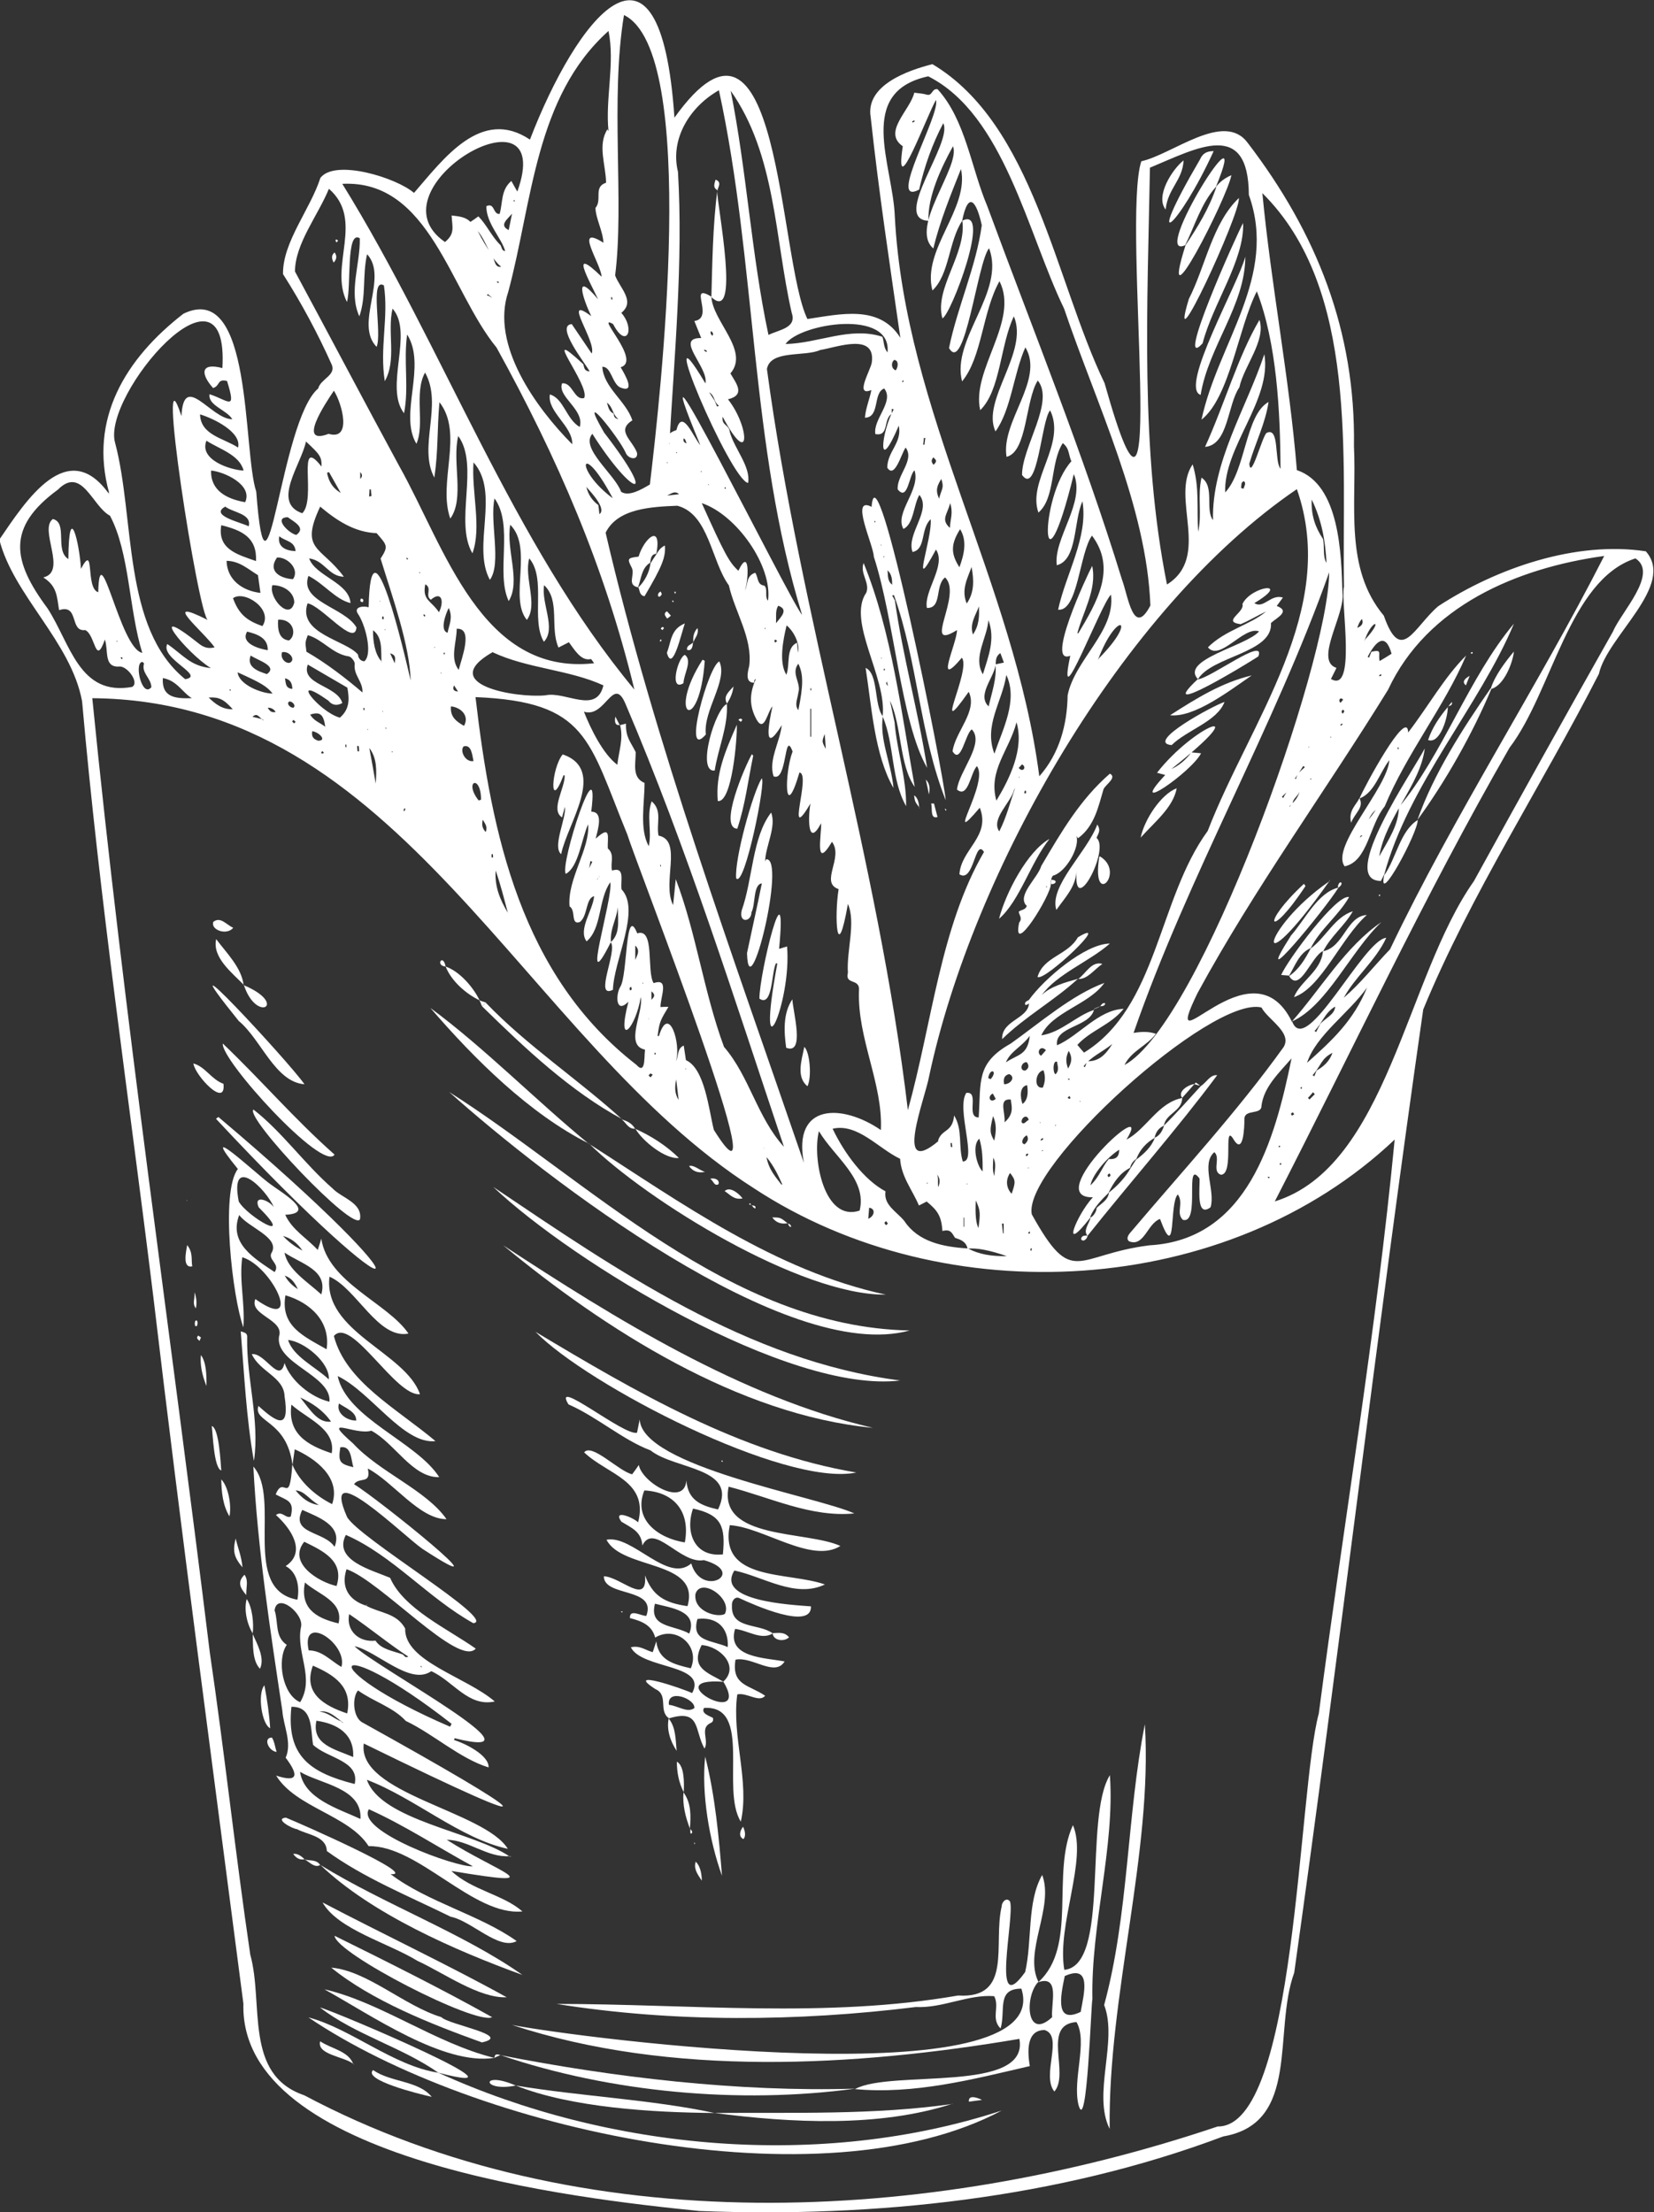 <?xml version="1.0" encoding="UTF-8"?> <svg xmlns="http://www.w3.org/2000/svg" id="Layer_1" data-name="Layer 1" viewBox="0 0 74.75 100"><rect x="0" y="0" width="74.75" height="100" fill="#333333" stroke="none"/><defs><style> .cls-1 { fill: #fff; stroke-width: 0px; } </style></defs><path class="cls-1" d="m4.93,22.27c-.92-3.33.74-6.06,3.36-8.09,3.15-1.52,2.67,6.18,3.29,8.04.5,6.51,1.06-3.19,2.8-4.66.11-.43.8-.59.62-1.06-.63-1.41-1.38-2.81-2.21-4.11-.02-1.45,1.23-2.92,1.69-4.35.67-.87,3.45,0,4.23.68,1.33-1.53,3.03-3.89,5.24-2.41,2.07-5.39,5.89-10.49,6.53-.99,4.8-6.72,4.68,6.39,6.01,9.1,1.49-.22,3.26-.66,4.2.85-.48-3.33-.98-6.63-1.34-9.97-.25-1.45,1.69-2.12,2.79-2.4,4.57,2.73,5.54,9.77,7.78,14.42,2.98,10.62.75-7.29,1.66-10.03,1.41-.31,3.74-2.29,4.81-.83,3.12,4.08,4.88,8.52,4.8,13.71.13,2.64-.45,5.51,1.35,7.66.78,2.23,1.36.51,2.46-.43,2.64-1.72,6.21-2.96,9.38-2.48,1.36,1.54-1.75,3.84-2.12,5.54-2.59,5.07-5.77,9.91-7.94,15.17-2.08,14.49-3.79,29.04-5.83,43.54-.97,2.65.3,6.8-3.21,7.4-7.46,2.81-15.75,3.68-23.68,3.37-5.54-.56-20.8-2.28-20.6-9.37-1.38-10.65-2.81-21.28-4.07-31.95-1.1-8.97-2.43-17.92-3.22-26.92-.5-2.7-3.1-4.78-3.74-7.31,1.19-1.74,3.09-4.73,4.98-2.03-.02-.03-.03-.06-.05-.1Zm56.78,6.62c.88-.96.26-.89-.05.1.02-.03.03-.07.05-.1ZM21.52,12.45s.05.05.07.08c-.03-.02-.06-.05-.08-.07.02.02-.06-.07,0,0Zm.69-.97c.16.2.11.63.44.58-.54-.44-.65-1.13-1.06-1.62.19.38.38.7.62,1.04Zm12.3,40.34s0,.08.04.11c-.13-.23-.21-.49-.37-.7.16.15.21.4.33.59Zm23.91-15.44c-.07.01-.14.02-.15.1.2-.25.36-.36.46-.69-.13.27-.33.32-.31.59Zm-28.22-16.45c-.09-.31.15-.41.37-.49.26-1.04.78.36,1.08.68-3.12-7.49,3.92,6.8,4.6,7.68-2.37-7.72-2.05-15.87-3.76-23.72-1.29.73-2.22,2.17-1.85,3.69.24,4.08-.17,8.36-.39,12.32.04-.07-.02-.11-.05-.16Zm29.6,13.82c-.05.02-.1.04-.06.02-.04.04.09-.06.08-.14,0,.04-.01.08-.02.11ZM22.21,13.43c-.06-.05-.11-.09-.17-.14-.01.02-.02.04-.03.07.1-.01.28.15.22.1.04.07.01.02-.02-.03Zm35.92,22.4c-.07.06-.14.13-.2.19.02.02.05.03.07.05.04-.13.15-.23.18-.34-.01.03-.03.07-.04.1Zm-15.77,17.27s-.02-.04-.03-.06c.1.17.04.42.07.62.09-.2.09-.39-.04-.56Zm-2.05-34.4c-.41.24-.11,1.04-.75.92-.11-.68.87-1.47.4-2.06-.52.19-.18,1.31-.87,1.32.03-.43.22-.86.29-1.25-.78.32-.03-.9.02-1.25.18-1.36-1.58-.68-2.33-.56-.7.32-2.25-.02-2.41.86,1.52,11.28,5.03,22.17,6.37,33.5,1.1-3.96,1.47-8.28,3.44-11.67-.41-.65-.45,1.43-1.11,1.01.07-1.13,1.43-1.72.92-3.01-1.69,1.98.44-1.14-.13-1.88-.29.3-.39,1.48-.9,1.06.08-.81,1.27-2.09.67-2.72-.29.17-.49,1.62-.87.99.12-.89,1.15-1.82.73-2.69-1.72,2.44.13-.98-.31-1.54-1.28,1.51-.22-.65-.22-1.25-1.63,1.02.28-1.61-.54-2.38-.47.37-.12,1.4-.82,1.38-.15-.77.89-1.92.41-2.64-1.21,2.25-.15-.5-.24-1.37-.47.44-.2,1.36-.82,1.48-.29-.82.88-1.88.31-2.58-.27.46-.25,1.31-.72,1.54-.42-.73.79-1.77.5-2.65-.25.2-.3,1.43-.76.86-.05-.64.78-1.32.36-1.89-.19.25-.49,1.44-.83.91,0-.74.68-1.12.52-1.9-1.01,2.37-.79.27-.23-.74-.03,0-.06-.01-.09-.02v.22Zm18.35,16.27c.1-.1.2-.2.31-.29-.02-.02-.05-.04-.07-.06-.12.19-.24.39-.38.57.01,0,.03.02.04.03.03-.08.06-.16.1-.24Zm-46.83-2.47s.04.07.09.06c-.24-.14-.28-.36-.51-.16.17.04.3.07.42.1Zm15.9-13.82c.02.1,0,.22.22.27-.3-.25-.23-.53-.52-.75.06.18.08.4.3.49Zm-.69,4.15c.02.12.03.24.05.41.33-.24-.36-.97-.59-1.23.08.34.26.61.54.82Zm32.46,25.56c.32-.18.58-.41.72-.8-.52.26-.51.58-.9,1.01.03.02.05.03.08.05.03-.09.07-.17.1-.26Zm.14-2.07c.21-.28.69-.45.7-.82-.47.27-.58.75-.93,1.1.02.02.04.03.07.05.06-.11.11-.22.17-.33Zm-24.33,7.21s.03.01.05.02c-.17-.37-.35-.8-.72-1.25.11.59.42.9.67,1.24Zm13.82-5.56c.52.01.82-.27,1.14-.78-.51.4-.96.57-1.3,1.01.02.01.04.02.06.04.03-.09.07-.17.1-.26Zm-31.9-18.09c.01.1.03.2.05.37-.13-.57.12-1.37-.42-1.76-.01.49.08,1.07.37,1.39Zm42.56-5.53c.08.34-.02.83.16,1.09-.05-.94-.2-1.9-.67-2.86-.03.73.17,1.27.51,1.78Zm-14.79,5.69c-.08.6-.86,1.38-.32,1.89.15-.66.37-1.25.31-1.9.11-.02.22-.05.38-.08-.06-.15-.1-.28-.16-.43-.22.15-.2.34-.21.52Zm.83,5.66c-.15.59-1.06,1.32-.67,1.88.33-.64.5-1.35.72-1.97-.02.03-.03.06-.05.1Zm16.15-6.24c.52-.12.29.08.37.42.17-.1.34-.2.54-.33-.28-1.01-.73-.54-1.08.14.02.01.04.02.06.04.04-.09.07-.18.11-.27Zm-12.3.28c1.78-1.8.79-2.18-.06.09.02-.03.04-.06.06-.09Zm-21.95-7.19s0,.07.03.1c-1.5-2.91-1.9-1.47-.03-.1Zm-19.09,9s.03.01.05.02c-.44-.25-.68-.81-1.33-.92-.06.88.58.93,1.28.91Zm27.38-2.5c.01.15.03.3.04.45.11-.46-.25-1.03-.51-1.23-.16.65-.36,1.68-.01,2.23.18-.49-.04-1.21.48-1.45Zm3.86-13.82c.08.21.04.47.23.7.21-1.98-3.95-1.32-4.61-.38,1.49-.03,2.91-.8,4.37-.33Zm-8.17,7.5s0,0,0,0c1.05,2.33,1.24,2.68,1.66,3.07.53-1.12.46.43.3.88.14-.27.04-.65.46-.79.15.2.07.54.41.58.18.15,0,.51.17.68.21-1.57-1.43-3.89-3-4.41Zm12.03,33.7c.51.27,1.06.36,1.76.35q-1.14-.4-1.77-.34c-.08-.33-.31-.4-.57-.49-.16-.26-.21-.39-.57-.31-.04-.69-.24-.94-.71-1.33-.11.06-.21.11-.35.18-.3-.71-.8-1.3-.85-2.11-.99-.47-1.92-1.62-3.05-1.36.53,1.12,1.43,2.32,2.39,2.83-.1.62.51.92.85,1.34.62.94,1.74,1.17,2.85,1.24ZM22.62,11.08c.06.11.06.26.21.27-.15-.57-.86-1.26-.85-2.03.39-.18.29.38.6.35.15-.53.05-1.08.53-1.49.08.14.14.26.27.48,1.84-5.15-6.79-.15-3.27,2.28.46-.38.33-.66.3-1.2.35.04.64.07.85.29.12-.08.21-.14.36-.25.39.4.6.91.99,1.29Zm5.39,21.7c.08-.02.16-.04.28-.07-.02.63.22.83.44,1.29,0,.53-.18,1.15.4,1.39,0,.91-.24,2.09.19,2.86.15-.67-.11-1.37.13-2.03.5.43.2.99.31,1.55,1.11.22.14,2.14.66,3.14.05-.47.08-.8.12-1.17.92,2.4,1.26,5.09,2.18,7.58,1.16,1.35,1.49,3.17,2.71,4.52-2.26-6.74-4.37-13.48-7.16-20.02-.56-1.33-.91.66-1.88.35.31.79.87,1.92,1.51,2.4.06-.6.29-1.18.12-1.81h0Zm32.73-6.24c-.1-5.83.68-13.48-3.69-17.81.4,4.19,1.22,8.34,1.56,12.52,1.94.65,2.01,3.81,2.06,5.56.13.97-1.29,3.05-.27,3.38-.09.19-.17.34-.25.5,1.15.68.45-3.36.58-4.14Zm-34.38-10.07c.05.12.02.3.29.32-.21-.38-1.57-2.08-.81-2.14.27.4.55.81.9,1.33.24-.53-1.4-2.72-.02-1.69-.36-.75-.83-2.13.31-.76-.42-.89-1.33-2.47.16-1.02-.04-.62-1.29-2.4.08-1.54-.02-.52-.34-1.07-.36-1.57.32-.37-.11-.95.48-1.14-.01-.81-.4-1.71.07-2.43,0,.03,0,.06.04.09-.15-1.46.3-3.07,0-4.52-3.32,2.97-3.44,7.74-4.53,11.79-.81,2.39,1.25,5.24,2.89,6.89.04-.8-1.14-1.47-1.01-2.25.63.18.74,1.12,1.35,1.47.23-.79-1.02-1.36-.8-1.97.47-.07.55.79,1,.66.29-.57-2.11-3.45-.03-1.52Zm2.77,30.97c-.91-.21-.04-1.68-.17-2.37-.23,1.4-1.12,2.39-.56.21-.58.58-.58-.32-.37-.67.34-.49.22-3.79.77-2.42.81-.27.41,1.72.74,2.25.73-.26.3.63.31,1.08.16-.01.21-.01.36-.01-.35.59-.41.66-.49,1.32.02,0,.04,0,.06,0,.45-1.49,1.01.38.77,1.13.13-.24.04-.56.35-.7.03.2.06.4.1.66.85.38,1.03,2.22,1.26,3.15,3.21,5.13-3.52-12.07-3.91-13.35-1.76-4.29-1.79-6-6.86-6.21.72,6.2,2.06,12.58,7.27,16.62.48.54.32-.63.41-.71.02-.07,0-.02-.01.04Zm29.27-1.26c.63,1.66,3.22-3.71,4.25-3.79-.48,1.04-1.39,1.74-1.92,2.71.78-.67,1.35-1.42,2.09-2.19,2.91-6.1,6.65-11.83,9.68-17.78-3.92.54-8,2.25-9.77,6.05-2.83,4.59-6.03,8.96-8.61,13.71-1.81,3.73,2.42-2.51,4.27,1.3Zm-24.3-15.32c-.44.02-.31-.48-.24-.76.16-1.25-.65-2.44-.92-3.64-.8-1.1-.9-3.23-2.33-3.6-1.12.05-2.69.1-3.24,1.22,2.22,9.55,5.74,19.09,8.96,28.48-.52-2.7,1.73-2.68,3.48-1.48.1-2.09-1.07-4.14-.99-6.3.06-.58-.65-.24-.5-.81-.07-.99.37-2.27,0-3.11-.5,2.85-.62.57-.42-.67-.87-.3.24-1.42-.3-2.14-.8,1.34-.47-.32-.49-.84-.63,1.19-.59-.37-.48-.89-1.18,1.98.05-1.35-.5-1.4-.7,2.37-.68,0-.31-.95-.39-1.05-.23,1.4-.86,1.12-.24-.74.29-1.55.37-2.31-.88,1.43-.57-.17-.42-.85-.22.22-.36,1.2-.71.61-.34-.61-.34-1.18-.04-1.85-.07.02-.07.09-.08.15Zm14.63-2.23c.83-1.39,1.75-2.92.62-4.42-.57.8-.63,3.44-1.53,3.35.34-1.6,1.37-3.28,1.1-4.9-.41.91-.22,2.65-1.16,2.89-.16-1.21,1.31-2.84.77-4.12-1.5,6.11-1.59,1.06-.11-.58-.13-.26-.08-.59-.39-.82-.58.9-.32,2.47-1.1,3.14-.51-1.44,1.27-3.1.53-4.62-.4.43-.56,3.89-1.27,2.92-.01-1.25,1.49-3.32.71-4.27-.57.91-.47,3.22-1.41,3.45-.27-1.6,1.73-3.49.85-4.95-.53,1.18-.64,2.82-1.35,3.8-.66-1.4,1.52-3.58.83-5.2-.62,1.29-.6,3.35-1.52,4.24-.42-1.81,1.78-4.03.87-5.83-.78,1.4-.78,3.42-1.69,4.53-.5-1.92,1.97-4.03,1.22-6.02-.52.61-1.1,5.76-1.81,4.51.38-1.86,1.23-3.69,1.48-5.55-.23-1.05-.6-1.62-.89-.19h0c-.61.92-.57,2.42-1.34,3.14-.49-1.85,1.68-3.69,1.29-5.49-.49,1.23-.95,2.36-1.25,3.59-1.11-.96,1.25-3.7.89-4.62-.52.94-1.15,2.26-1.11,3.37-1.69-.07,1.12-3.53.67-4.41-.49.92-.86,1.97-1.09,3-1.49.79.97-3.38.76-4.05-.4.67-1.91,4.81-1.5,2.09-.93-.64.33-1.62.52-2.42.22.03.4.04.57.09.25.07.22-.29.48-.25,1.27,1.39,1.52,3.57,2.25,5.29,2.07,5.62,4.33,11.16,6.09,16.89.27.71.51,2.64,1.28,1.16-.17-4.49-2.44-9.1-3.9-13.42-1.65-3.4-2.71-8.77-6.14-10.5-3.28.71-1.6,3.98-1.51,6.33.46,8.88,5.39,16.55,6.53,25.31.92-1.04,1.26-2.35,1.28-3.66.32-1.61,2.17-2.9,1.96-4.55-.44.38-2.5,5.86-1.84,2.76-1.15.46.76-3.64.99-4.06.23,1.09-.45,2.11-.7,3.16.01-.04.02-.08.03-.12Zm-6.34,22.94c.16-.55.66-.36.73-1.15.4.66.18,1.36.39,2.08.68.02-.31-2.39.16-3.1.62-.08-.04,1.11.56,1.11.11-1.63-.13-2.45,1.45-3.34,1.32-.94,2.78-2.21,4.23-2.74-.7.99-2.37,1.31-2.85,2.37.91-.14,1.55-.87,2.38-1.15h0c-.21.79-1.79.74-1.67,1.6,1.01-.44,1.86-1.6,3.01-1.65-.58.73-1.47.96-2.09,1.63.1.12.2.24.3.35,3.33-2.05,3.34-6.94,5.59-10.02,1.92-4.97,5.94-10,4.03-15.45-7.89,5.37-14.65,17.27-16.62,26.54-.19,1.04-1.63,4.65.43,2.92ZM4.17,31.55c1.43,14.39,3.55,28.75,5.31,43.13.67,4.55,1.16,9.13,1.83,13.67.62,2.23-.3,5.43,2.44,6.36,12.51,6.65,28.16,5.83,41.28,1.41,3.57.04,3.62-15.18,4.57-18.66,1.13-8.64,2.6-17.3,3.43-25.95-7.56,7.16-20.29,7.9-28.96,2.2-10.46-6.68-15.89-22.04-29.89-22.15Zm51.19-9.28c.95-1,.91-3.51,1.97-4.1-.14.96-.6,1.86-.87,2.79.07.78.58-1.23.78-1.39.6-.3.34,1.25.63,1.62-.01-2.6-.17-5.69-1.07-8.02-.84,1.65-1.22,4.79-2.5,5.8.74-3.47,3.46-6.47,2.14-10.16-.02-3.43-2.31-2.13-4.47-1.23-.11,6.21-.45,12.77.77,18.84,2.01-1.26.14-3.94,1.16-5.43.32,1.04.18,2,.25,3.05.18-.84-.04-1.57.15-2.45.61.4.15,1.44.52,1.92-.06-2.63,1.5-5.04,2.32-7.5.35,2.08-1.85,4.2-1.77,6.26Zm-2.94,32.83c-.56.2-.72,1.28-1.39,1.01-.15-.11-.04-.29.06-.4,2.34-2.77,4.81-5.44,6.92-8.38.4-.66-.71-1.24-1-1.79-2.25-.55-10.81,7.19-10.38,9.35,1.86,3.35,1.96,1.82,5.32,1.4,4.42-.25,5.66-4.74,6.42-8.45-.55.64-1.26,1.29-1.36,2.15,0,.42-.77.13-.77.59,0,.34-.04,1.71-.51.89-.46-.72.06,1.62-.55,1.63-.43-.14,0-.77-.3-1.02-.62.53.06,1.74-.17,2.49-.68.51-.47-.94-.5-1.3-.69-.93.05,2.08-.75,1.87-.33-.31.05-.75-.23-1.15-.4.39-.04,3.16-.8,1.12ZM15.47,8.31c4.6,7.43,7.67,16.2,13.2,22.86-1.34-5.55-3.48-10.48-6.23-15.46-2.1-2.56-3.02-7.6-6.97-7.4Zm-.6.21c-.49,1.21-1.53,2.48-1.54,3.75,1.58,2.93,3.13,5.88,4.72,8.81,2.06,3.67,3.7,9.47,8.8,8.9-.05-.07-.13-.2-.15-.19-.45.11-.76-.46-.99-.76-.16.08-.29.15-.47.24-.4-.91.09-2.12-.65-2.82-.14.82.56,1.96-.01,2.56-.6-1,.12-2.85-.66-3.77-.25.85.41,2.09-.11,2.78-.82-.99.3-3.25-.75-4.3-.2,1.13.49,2.54-.07,3.45-.6-1.28.24-3.42-.64-4.64-.23,1.03.33,2.94-.21,3.68-.83-1.51.48-3.94-.74-5.31-.1,1.31.38,2.95-.05,4.11-.83-1.41.33-3.97-.64-5.3-.29,1.16.3,2.82-.36,3.73-.58-1.64.62-3.84-.49-5.26-.11,1.24-.05,2.18-.23,3.41-.75-1.4.4-3.29-.42-4.75-.51.92,0,2.32-.39,3.22-.81-1.33.48-3.51-.42-4.94-.17,1.22.09,2.38-.14,3.56-.91-1.18.45-3.64-.52-4.73-.25,1.08.2,2.3-.35,3.28-.24-1.52.18-2.87-.04-4.33-.66-.38-.07,2.15-.33,2.78-1.02-1.05.55-3.12-.43-4.19-.22.97-.03,1.89-.35,2.81-.5-1.1.05-2.37.02-3.53-.63-.39-.38,2.18-.58,2.88-.83-1.63.82-3.71-.83-5.13Zm42.73,45.79c5.09-1.57,5.93-10.12,9.01-14.48,2.08-3.78,4.17-7.54,6.29-11.29.36-.87,2.07-2.62,1.01-3.3-3.01.98-3.76,6.03-5.69,8.56-3.85,6.69-7.08,13.64-10.61,20.51ZM28.05,16.6c.2.34.71,1.21-.03.91-.36-.19-.4-.95-.8-.93.06.94,1.06,1.53,1.36,2.42-.75.47,0,.89.21,1.47.05.37-.41.27-.51,0-.32-.72-2.26-3.13-.98-.92,2.53,3.28,1.27,2.9-.53.06-.57.65,1.03,1.84,1.3,2.62.35.23.91-.1,1.3-.33.47-3.92,2.24-19.56-1.17-21.22-.63,3.82.02,8.48-.4,11.77.21.57.93,1.17.28,1.69.65.75.22,1.66-.37.51-.87-.51,1.32,1.67.34,1.95Zm-18,.05c.33-5.52-5.45,1.21-4.85,3.36.91,3.41.32,8.38,3.17,10.69.94-.15-1.15-.93-.81-1.59.73.5,1.03.99,1.97,1.09-1.12-.69-3.05-3.11-.52-1.09.18.14.39.23.69.15-.52-.73-2.52-2.35-.3-1.23-.42-.08-2.42-13-1.2-9.22.1-2.05,1.34.15,2.3.14-.26-.43-1.11-.62-1.03-1.13.85.27,1.23.81.79-.6-.46-.11-.3.22-.63.32-.57-.64-.58-1.17.43-.9Zm40.77,31.49c3.42-1.85,9.23-18.16,9.25-22.27-2.45,6.93-6.39,13.75-8.84,20.82.4-.07.72-.06,1.01.04-.41.55-1.1.76-1.42,1.41ZM1.96,26.1c1.1-.26-.22-2.17.43-2.64.69.17.07,1.42.7,1.81.02-2.73.5-.73.57.44.65-1.23.18.88.78,1.06.06-2.73.98,2.55,1.99,2.74-.61-1.97-.57-4.53-1.46-6.2-.79-.41-1.27-2.27-2.35-1.18-2.34,1.71-2.06,3.23-.47,5.37,1.04,1.61,1.43,3.98,3.82,3.55.35-.19-.23-.98-.6-.92-.69.03-.46-.72-.63-1.22-.44,1.24-.42-.22-.89-.43-.72.09-.26-1.2-1.18-.9-.1-.62-.09-1.08-.7-1.47Zm11.94,1.17c-.47,1.38,1.76,1.67,2.28,2.32.01.17.13.3.29.3.39-.35.03-1.7-.31-2.17-.17-.3.28-.34.5-.27.09-4.53,1.63,2.16,1.9,3.31-.05-1.62-.83-3.78-1.36-5.51.36-.56.3-.6-.18-1.15-.99-.04-1.79-.56-2.55-1.2-.94,2,.04,1.77,1.07,3.17-.7-.02-.86-.73-1.57-.83.29.81,1.81,1.09,1.87,2.02-.69-.17-1.19-.87-1.9-1.23-.43,1.17,1.64,1.42,2.17,2.33-.07.92-1.59-1-2.22-1.09ZM33.02,4.09c.73,3.65.94,7.45,1.71,11.05.48-.24,1.29-.31,1.05-1-.77-3.36-.71-7.14-2.76-10.04Zm-10.76,25.39c-2.55,1.46,1.05,2.08,2.39,1.95.9-.2,2.31.88,2.62-.45-1.54-.71-3.45-.76-5.01-1.5Zm14.75,21.65c-.31,1.21.23,4.13,1.84,3.59.35-1.43-1.15-2.42-1.84-3.59ZM13.85,29.46c.88.5,1.82,1.23,2.53,1.84.03-.49-.41-.78-.35-1.28.02-.11-.16-.34-.27-.35-.74-.11-1.16-.76-1.85-.96-.12.32-.12.32-.06.75Zm-.02-9.51c-.21,1.04-1.57,2.77-.17,3.25.66-.63-.29-3.59.87-2.11.01-.43-.05-.53-.7-1.13Zm1.88,11.14c-.62-.36-1.2-.7-1.8-1.05-.33.91,1.34.94,1.56,1.74-.26.14-.47.09-.63-.11-1.85-1.3-.43.51.52.77.45-.39.43-.84.34-1.35Zm-.62-13.43c-.41.61-1.67,2.5-.24,1.95,1.08.32.6-1.39.24-1.95Zm30.85,14.99c-.34,1.29-1.29,2.17-.91,3.54.61-1.01,1.26-2.35.91-3.54Zm-.46-2.14c-.19,1.23-1.03,2.27-.54,3.56.37-1.1,1.08-2.41.54-3.56Zm-33.91-5.15c.05-1.07-.64-1.39-1.57-1.62-.18,1.08.71,1.32,1.57,1.62Zm-2.03-4.09c-.03.91.72,1.29,1.54,1.43.36-.79-.96-1.38-1.54-1.43Zm49.53,26.77c1.12-1,2.1-1.9,2.71-3.4-.83,1.17-2.3,2.15-2.71,3.4ZM11.66,26c-.47-.29-.84-.64-1.42-.65.02.87.73,1.36,1.53,1.45-.04-.27-.07-.52-.11-.79Zm.2,2.3c.51-.76-.82-1.64-1.33-1.26.26.71.61,1.01,1.33,1.26Zm-2.53-8.38c-.35.87,1.1,1.33,1.68,1.35-.19-.72-1.1-.97-1.68-1.35Zm1.43.31c.17-.7-1.12-1.32-1.72-1.5.03.94,1.06,1.07,1.72,1.5Zm33.91,7.8c-.06.82-.71,1.68-.25,2.45.25-.82.57-1.59.25-2.45Zm-32.36-1.58c-.19.56.79,1.65.99.78-.01-.48-.5-.78-.99-.78Zm8.42,3.83c.14-.55.67-1.9-.09-1.86,0,.62-.32,1.33.09,1.86Zm-8.21-5.08c-.45.64.18.95.72.98.32-.45-.25-1.01-.72-.98Zm30.87-1.28c-.42.67-.43,1.1-.03,1.72.21-.57.36-1.19.03-1.72Zm-32.15-.13c.15-.57-.71-.62-1.06-.89-.73.4.71.71,1.06.89Zm1.08,7.56c-.26-.33-.52-.48-1.58-.96.05.56,1.09.96,1.58.96Zm-1.15-2.8c-.32.53.54.78.93.84.02-.56-.49-.73-.93-.84Zm32.74-2.92c-.19.52-.48,1.03-.22,1.65.36-.52.32-1.08.22-1.65Zm-31.34,2.38c-.03.41.02.89.49.94.36-.23.23-.98-.49-.94Zm-1.24,1.62c-.21.53.36.72.73.84.53-.36-.44-.63-.73-.84Zm24.75,2.47c.23-1.13.23-1.62,0-2.1-.35.45.14.86,0,1.31-.03.27-.19.55,0,.79Zm-29.24-1.05c-.02-.41-.46-.63-.33-1.06,0-.01-.06-.07-.09-.07-.37.07.01,1.67.43,1.13Zm6.55-6.87c.47-.33-.14-.61-.38-.8-.67,0,.02.72.38.8Zm32.07,23.84c.56-.38.98-.31,1.08-1.2-.37.51-.87.69-1.08,1.2Zm-25.62-20.35c.24-.47.13-.99-.37-.56-.28-.19.08-.52-.25-.7-.15.73.28.74.62,1.27Zm1.13,5.14c.26-.46-.15-.84-.59-.88-.04.46.22.67.59.88Zm1.98,8.45c-.18-.68-.31-1.22-.55-1.91-.05.75.21,1.33.55,1.91Zm21.31,10.21c-.35.29-.12,1.23.15,1.48,0-.51,0-.99-.15-1.48Zm-29.56-18.62c-.08-.57-.24-.69-.68-.55.15.28.45.37.68.55Zm29.4,21.41q-.05.93.12,1.25c.09-.68.09-.79-.12-1.25Zm-23.82-26.78c-.15.29-.41,1.03-.05,1.12.05-.33.26-.66.05-1.12Zm26.14,21.57c-.36.06-.31.57-.21.85q.31-.22.21-.85Zm-1.02,1.68c.44-.39.32-.72.28-1.03-.57-.05-.24.56-.28,1.03Zm-.52-.28c-.16.65-.15.75.05,1.11.1-.41.11-.76-.05-1.11Zm-28.19-16.64c.1.54.2,1.07.29,1.61.04-.57.07-1.14-.29-1.61Zm4.71.59c-.06-.24-.08-.77-.45-.66-.18.21.09.73.45.66Zm-8.78-10.16c-.09.48.3.66.74.67-.05-.46-.44-.43-.74-.67Zm-2.1,7.82c-.41-.46-.63-.56-1.09-.53.3.29.61.54,1.09.53Zm33.72-4.65c-.14.4-.43.77-.27,1.27.29-.42.29-.85.27-1.27Zm2.92,20.97c-.37.05-.47.85-.03.78.1-.24.13-.49.03-.78Zm-4.22-25.64c-.12.51-.44.74-.01,1.12.01-.37.16-.67.01-1.12Zm2.78,31.22c.19-.55.18-.61-.07-.94-.21.3-.18.68.07.94Zm-24.09-17.78s.07-.02.11-.03c0-1.17-.8-.85-.11.03Zm-6.76-14.84s-.06.02-.09.03c.07.36.22.67.62.91-.21-.37-.37-.66-.53-.94Zm-2.12,8.14c-.1.25.14.52.34.48.3-.13-.01-.55-.34-.48Zm23.91,2.56s-.03,0-.04-.01v1.27s.03,0,.04,0v-1.26Zm-1.59-3.87c.22-.28.59-.62.1-.79-.14.23-.08.48-.1.79Zm10.31,20.84c.3,0,.53-.33.23-.46-.21.05-.28.19-.23.46Zm2.92-1.51c-.14.29-.14.5-.03.8.17-.29.2-.5.03-.8Zm-34.19-14.45c-.05.31.12.37.26.43.42.01.07-.38-.26-.43Zm9.03-23.39c-.23.27-.59.52-.15.74.05-.24.09-.44.15-.74Zm19.3,12.88c.12-.47.24-.47.1-.89-.18.3-.28.49-.1.89Zm-29.23,8.6q0-.41-.33-.48c.04.21.01.45.33.48Zm17.46,18.58c-.03-.26-.06-.52-.11-.93-.09.43-.04.69.11.93Zm8.57,5.37c.29-.12.34-.46.04-.5-.01.17-.03.34-.04.5Zm1.24-38.35c.11-.13.15-.46-.07-.47-.16.14-.12.4.07.47Zm-3.21,16.44c-.13.34-.13.34.05.67-.02-.3-.03-.49-.05-.67Zm9.13,14.83c-.27,0-.33.41-.06.38.16-.1.18-.23.06-.38Zm-1.51,4.32c-.01.32-.05.58.05.83.01-.3.1-.55-.05-.83Zm-16.18-9.59v.65c.08-.21.24-.42,0-.65Zm19.06,5.25c-.19-.07-.2.48-.07.57.18-.17.1-.37.07-.57Zm-1.36,3.33c-.17.05-.32.38-.1.4.13-.12.19-.22.1-.4Zm-16.26-28.92c.24-.03.39-.04.54-.06-.17-.16-.31-.06-.54.06Zm14.51,26.33s.07.03.11.05c.34-.38-.03-.54-.11-.05Zm2.61-1.26c-.26-.27-.45.13-.22.25.07-.07.13-.15.22-.25Zm-25.32-9.86c.1-.25-.03-.37-.13-.56-.06.24-.02.39.13.56Zm39.39-9.23c.22-.09.29-.22.21-.4-.11.12-.16.25-.21.4Zm-48.27,3.33c-.14.1.05.29.19.28.13-.1-.05-.3-.19-.28Zm33.42,18.91c-.07-.28-.34-.11-.32.1.09.16.22-.06.32-.1Zm-1.49-.95c-.07-.13-.1-.18-.13-.24-.27.12-.12.47.13.24ZM12.46,32.18q-.14-.2-.36-.19c.08.14.17.24.36.19Zm32.9,23.13s-.05,0-.08,0c.02.15.03.29.05.44.01,0,.02,0,.03,0v-.44Zm-3.17-34.3c.18-.17.12-.21-.01-.34-.09.13-.11.19.01.34Zm1.39,34.03s-.02,0-.03-.01v.42s.02,0,.03,0v-.41Zm12.51-32.98s.07.02.11.03c.03-.12.13-.23.02-.34-.15.04-.11.19-.13.31Zm3.33,27.4s-.05-.06-.08-.09c-.08.09-.15.18-.23.26.02.02.05.04.07.07.08-.08.16-.16.24-.24ZM17.63,29.53c.07.16.13.27.21.45.03-.23.06-.37-.21-.45Zm42.95,2.24c.04-.05.08-.09.12-.14-.1-.14-.25,0-.12.14Zm-18.86-11.67s.04,0,.06,0c.01-.1.02-.2.04-.3-.02,0-.05,0-.07,0,0,.1-.02.2-.03.3Zm4.32,14.61c.18.23.38-.03.15-.16-.04.05-.09.09-.15.16Zm-29.35-12.27s.07-.01.1-.02c-.01-.1-.02-.2-.03-.3-.02,0-.04,0-.06,0,0,.11-.01.21-.02.32Zm12.75,22.37v.38c.15-.14.18-.24,0-.38Zm-8.92-13.83c-.07.16-.04.26.18.28-.08-.12-.13-.2-.18-.28Zm-4.24-9.33c.1-.11.11-.19,0-.31v.31Zm42.21,28.72s-.04-.06-.06-.09c-.09.04-.11.07-.04.15.03-.02.06-.04.1-.06Zm-18.37,4.93s-.05-.07-.07-.1c-.11.06-.08.1-.01.18.03-.02.06-.05.09-.07Zm-25.48-21.27s-.05-.06-.07-.08c-.11.09-.03.15.07.08Zm46.12-1.88s-.05-.05-.07-.08c-.06.07-.09.12,0,.19.02-.04.04-.07.07-.11Zm-29.73-12.11c-.05-.1-.04-.2-.14-.22,0,.12-.01.17.14.22Zm-17.76,12.5s-.05.04-.07.07c.03.03.06.06.09.09.02-.02.05-.05.07-.07-.03-.03-.06-.06-.09-.09Zm8.95,6.22s.05,0,.06,0c.02-.21-.09-.23-.06,0Zm26.03,10.86c.1.1.17.03.08-.08-.03.03-.06.05-.08.08Zm-5.28,2.24s.04-.01.07-.02c-.01-.06-.02-.12-.03-.18-.02,0-.04,0-.05.01,0,.06.01.12.02.19Zm-26.81-17.9s.05,0,.07,0c0-.08-.01-.16-.02-.24-.02,0-.05,0-.07,0,0,.08.01.16.02.24Zm46.27-3.43s0-.03,0-.05c-.05.02-.12.01-.09.09.03-.01.06-.02.09-.04Zm-3.14,4.65s-.07.03-.1.04c.05.03.06,0,.1-.04ZM5.54,29.76c-.01-.05-.04-.06-.09-.04.02.03.03.06.05.08.01-.01.03-.03.04-.04Zm41,25.9s-.11.06-.05.1c.08.02.05-.06.05-.1Zm-30.92-21.88c.07,0,.02-.08.03-.13-.08,0-.03.08-.03.13Zm45.02-1.08s-.04.05-.07.07c.05.06.07,0,.11-.04-.02-.01-.03-.02-.05-.03Zm-43.21.16s-.02.07.01.11c0-.04.02-.07-.01-.11Zm17.69-3.89c-.1-.11-.17-.03-.08.08.03-.03.05-.05.08-.08Zm-18.7,3.03s.01.08.02.12c.05-.04.06-.13-.02-.12Zm13.42,7.08s-.02.07.02.1c.01-.04.02-.07-.02-.1Zm6.82-7.92s0-.04,0-.07c-.04.04-.06.08-.01.13,0-.02.01-.04.02-.06Zm4.68-25.67s-.01-.03-.02-.05c-.04.03-.13.03-.08.1.03-.02.07-.03.1-.05Zm-12.79,39.24s-.01-.08-.02-.12c-.1.02-.08.08-.06.16.03-.01.05-.03.08-.04Zm.76,1.28s-.01.06,0,.09c0-.03.01-.06,0-.09Zm-1.69-32.58s-.02.12.05.12c0-.05.02-.12-.05-.12Zm1.78,35.09s-.06.06-.09.09c.03.03.06.06.09.09.03-.04.06-.08.1-.12-.03-.02-.07-.04-.1-.06Zm17.76,2.96c-.07-.07-.09.01-.14.05.06.05.09-.02.14-.05Zm-29.88-23.62c0,.07-.05.14.06.13-.01-.05.02-.14-.06-.13Zm29.03,7.89s-.02.08-.02.11c.03,0,.05,0,.08,0-.01-.05.03-.13-.05-.12Zm.16,16.44s-.01-.03-.02-.05c-.08.03-.12.04-.06.13.03-.03.05-.05.08-.08Zm11.42.38c-.07.01-.06.04-.03.09.04-.02.06-.04.03-.09Zm-25.87-30.68l-.03.02.04.02v-.04Zm.78.2v-.06s-.03,0-.05,0c0,.04,0,.07.05.06Zm-27.53,6.87v.06s.03-.04.05-.05c-.01,0-.03,0-.05,0Zm14.36.28v.05s.04-.04.04-.04h-.04Zm-1.21-3.95s.02-.04.02-.05c-.02-.01-.05-.02-.07-.03,0,.04,0,.07.04.08Zm11.16,22.37h.05s0-.04,0-.07c-.02,0-.03,0-.05,0,0,.02,0,.04,0,.06Zm29.53-13.88h.05s0-.04,0-.04l-.04.04Zm-40.79,2.79s-.03-.03-.04-.04c-.02.05-.07.1-.01.14.02-.03.03-.06.05-.09Zm12.69,11.74s-.02-.03-.02-.04c0,.03,0,.06,0,.09,0-.01.02-.03.02-.04Zm26.82,3.55s.02-.04.03-.05c-.05-.04-.06-.02-.08.03.02,0,.03.02.05.02Zm-10.75.18s.05-.03.07-.04c-.05-.03-.05,0-.07.04Zm-.49,4.38s-.06.1.02.12c0-.05.06-.1-.02-.12Zm-11.99-28.03h-.04s.02.06.02.06l.02-.06Zm-17.45-1.22l.03.03v-.05s-.03.03-.03.03Zm-.55,5.78v.05s.04-.04.04-.04h-.04Zm6.66-23.85v-.05c-.07-.02-.06.08,0,.05Zm5.79,35.37l.02-.05h-.03s0,.05,0,.05Zm-6.51-31.73s-.05-.04-.09,0c.02.02.04.04.07.06,0-.02.02-.03.02-.05Zm25.8,36.03s-.05-.03-.08,0c.02.02.04.04.06.05,0-.02.02-.03.03-.05Zm-29.15-20.99h-.06s.03.06.04.09c.06-.02.06-.04.02-.09Zm21.64-10.53s0-.04,0-.06c-.04.02-.08.03-.04.09.01-.01.03-.02.04-.03Zm-23.55,14.88v.05s.04-.04.04-.04h-.04Zm41.5,17.02c-.01.05,0,.06.05.07,0-.03,0-.06,0-.09-.02,0-.03.02-.05.02Zm-1.4,4.06s-.05-.04-.09,0c.02.02.04.04.06.06,0-.02.02-.03.02-.05ZM10.38,31.21s.03,0,.05,0c0-.01,0-.03,0-.04-.03,0-.06-.02-.06.03Zm9.73-1.67s-.02-.04-.03-.05c-.04.03-.04.06-.01.1.01-.02.03-.03.04-.05Zm-2.71-1.06l.03-.02-.04-.02v.04Zm29.09,24.32l-.02-.03-.02.04h.04Zm-26.54-22.36l-.02-.04-.02.04h.04Zm28.84,19.33l.02.04.02-.04h-.04Zm-1.79,1.01l.03-.05h-.04s.02.05.02.05Zm.71.11s.01-.03.02-.05c-.02.01-.04.02-.06.03.01,0,.03.01.04.02Zm12.45-17.56s0-.03-.01-.05c0,.02-.02.04-.03.06.01,0,.03,0,.04-.01Zm-42.46.67h.05s-.02-.05-.02-.05l-.03.05Zm28.35,1.17l.03-.05h-.04s.02.05.02.05Zm-4.17,18.33h.05s-.02-.05-.02-.05l-.03.05Zm1.81.03h.04s-.02-.04-.02-.04l-.02.04Zm-13.13-33.05h.04s-.02-.05-.02-.05l-.03.05Zm-.43.45h.05s-.02-.04-.02-.04l-.03.04Zm1.56.42l.03-.05h-.05s.02.05.02.05Zm-12.75,4.52l.03.05.02-.05h-.05Z"></path><path class="cls-1" d="m58.39,46.17c1.3-1.47,2.42-3.39,4.04-4.49-1.39,1.31-2.46,3.79-4.04,4.49Z"></path><path class="cls-1" d="m23.03,83.9c-1,.08-1.86-.73-2.84-.74,2.31,1.48,4.94,2.2.21,1.41.9.86,2.35,1.07,3.21,1.83-2.22.22-4.71-3-6.95-2.95-.89-1.4-3.29-1.74-4.18-3.19.98.32,1.04,0,.43-.81.3-.67-.1-1.43-.15-2.12-.55-3.66-1.12-7.34-1.31-11.04,1.28,1.45-.58,5.55,1.99,6.02.11-.57,0-1.24-.53-1.52.95-.63.26-1.68-.44-2.31.29-.21.44.18.67.07.18-.73-.17-.72-.68-1,.37-.92.62.6.75-1.35.33.78,1.04,1.41,1.8,1.79.41-1.2-.75-2.06-1.69-2.48-.04.26-.07.49-.1.71-.26-2.05-1.8-1.92-1.54-2.67.91.83,1.41,1.05,1.18-.44-.03-.87-1.12-1.1-1.48-1.9.6-.08,1.25,1.38,1.48.4.27.81,1.21,1.56,2.03,1.75.1-1.2-2.47-1.72-2.28-2.95.26-.77-1.37-.96-1.07-1.69,2.22,1.58.76-1.49-.59-1.89-.15,1.06.13,2.05.05,3.17-.49-1.33-1.05-6.13-.25-7.16-1.89-2.32.74.14,1.42.65.49.38,2.21,1.35.72,1.42.32.69.95,1.03,1.47,1.59.07-.22.12-.36.16-.51.3,1.99,3.01,2.91,3.94,4.29-1.37.27-2.36-2.06-3.57-2.57-.3,2.49,3.44,3.42,4.09,5.31-1.1.12-3.11-3.55-3.89-2.63.53,2.06,2.83,3.27,4.59,4.75-1.43.17-2.94-2.24-4.42-2.94.41,1.92,3.56,2.96,4.59,4.57-1.21.03-2.01-1.54-3.07-2.1-.73.23-2.35-.76-.82.58,1.2,1.3,3.3,2.1,4.22,3.42-1.23,0-2.41-1.69-3.56-2.29.17.74-.38.36-.62.71,1.05.63,7.25,5.63,3.09,2.92-.83-.57-4.67-4.34-3.41-1.45.48.93,6.84,4.7,5.71,4.81-2.05-1.14-3.64-3.06-5.76-3.99-.59,1.15,1.18,1.59,2,1.94.61,1.4,2.58,2.29,3.87,3.2-.76.87-4.31-3.07-5.84-3.59-.27.83.12,1.41.89,1.65h0c.61.34,1.37.32,1.76,1.03-.04,1.49,2.75,2.18,4.05,3.3-1.2.26-1.87-.92-2.87-1.37-.95.67-2.46-.91-3.47-1.13.92.93,9.03,5.28,4.52,4.16,0,.03-.01.05-.02.08.49.15,1.59.69,1.56,1.24-1.3-.4-2.48-1.5-3.74-2.1-.58-.63-1.47-.88-2.16-1.38-.28.33-.23,1.25.22,1.46,7.49,4.16,9.31,5.48.04.94-.32,2.27,5.45,3.04,6.51,4.76-2.13-.45-4.23-2.31-6.37-3.12.64,1.84,4.85,2.35,6.47,3.48h0Zm-1.8-5.53l.04.02c-.05-.02-.11-.04-.16-.06.04.01.08.02.11.03Zm-5.8-.55s.04.06.08.05c-.31-.22-.64-.59-1.07-.5.4.04.64.31.98.44Zm-1.1-9.81s.06.02.1.03c-.49-.28-.66-.65-1.07-.67.29.35.58.57.97.65Zm3.86,6.77c.08.03.11.19.26.1-.89-.58-1.71-1.27-2.67-1.92-.15.74.43,1.29,1.19,1.2.26.4.79.46,1.22.62Zm-4.63,2.17c.68-1.11-.19-2.23.04-3.39.17-.6-1.08-1.62-1.19-.77.18.54,0,1.19.55,1.56-.46.66-.2,2.25.6,2.59Zm-.39.2c-.24,2.22.84,2.98,2.86,3.49.23-1.06-1.22-1.15-1.88-1.77-.12-.66.02-1.74-.98-1.72Zm3.5,4.63c-.6.98,3.96,2.64,4.7,2.58-1.56-.85-3.08-1.85-4.7-2.58Zm3.67-3.73s.05-.09.07-.13c-5.6-4.38-6.41-2.6-.07.13Zm-7.44-19.5c-.24,1.4.83,1.85,1.86,2.44.19-1.25-.73-2.11-1.86-2.44Zm-2.09-3.63c-.49,1.29.7,1.97,1.6,2.58.28-.39-.37-.56-.11-.92.3-.67-1.1-1.11-1.49-1.66Zm4.88,22.53c.25-1.2-.58-1.74-1.55-2.16-.45,1.23.47,1.8,1.55,2.16Zm.6,4.77c.09-1.4-1.81-1.58-2.73-2.13.18,1.22,1.74,1.67,2.73,2.13Zm-2.54-12.53c-.77.95.64,1.82,1.46,2,.36-1.13-.6-1.58-1.46-2Zm-1.38-15.13c-.32-.79-2.01-2.46-1.58-.25.39.69,2.61,1.97.9.26-.25-.57.44-.34.68-.01Zm2.62,11.13c.2-1.11-1.14-1.57-1.82-2.2-.18,1.3.69,1.83,1.82,2.2Zm.31,7.69c.24-1-.91-1.3-1.52-1.85-.22,1.13.44,1.6,1.52,1.85Zm.66,6.04c.06-1.04-.72-1.51-1.66-1.64-.23,1.08.83,1.28,1.66,1.64Zm-.84-9.5c.39-.97-.78-1.36-1.46-1.67-.55,1.1.99.95,1.46,1.67Zm.31,5.43c.3-1.06-1.85-2.47-1.48-.75.6,0,.97.45,1.48.75Zm-2.57-18.73c.13.77,1.04,1.32,1.66,1.89.32-1.11-.92-1.38-1.66-1.89Zm.16,3.95c.23.75,1.23,1.21,1.84,1.78.05-.76-1.11-1.71-1.84-1.78Zm.55,2.6c.48.61.82,1.16,1.39,1.09-.37-.53-.86-.84-1.39-1.09Zm2.4,3.15c-.11-.34-.08-.99-.59-.9-.1.65-.04.75.59.9Zm.13-2.11c0-.4-.48-.56-.78-.77-.15.44.38.79.78.77Zm-2.43-7.68q-.35-.52-.88-.66c.27.28.49.45.88.66Zm-.21,1.74c-.15-.31-.29-.5-.59-.61q.19.36.59.61Zm5.61,17.1s-.03-.06-.05-.08c-.03.05,0,.06.05.08Z"></path><path class="cls-1" d="m38.66,94.42c1.64-.88,7.87.22,7.41-2.26-7.45,1.26-15.75,1.73-22.93-.63,3,.59,24.63,3.38,23.02-1.64-1.14,0-.7.99-.94,1.8-.45-.44-.03-.98-.29-1.46-1.17-.09-2.33.55-3.54.49-5.34.66-10.92.71-16.24-.14,6.04,0,12.18.66,18.15-.38,2.49.16,1.57-2.34,1.97-4.03,0-.2.23-.44.38-.21.21.72-.89,5.38.68,3.18.33-1.42.07-3.16.77-4.39.55,1.46-.85,3.48-.17,4.83-.63.63-.57,2.7.62,1.6-.06-.61.37-1.92-.63-1.58,1.8-1.61.57-4.92,1.57-7.1.67,1.56-.74,4.51-.39,6.54,2.09-.2.86-6.86,2.06-8.8.23,3.24-.86,6.75-.79,10.12-.06.17-.24,6.22-.63,4.78-.28-1.16.43-2.85-.09-3.74-1.59.11-.29,2.33-1,3.14-.6-.74.43-2.51-.44-2.78-.85,0-.77,1.02-.67,1.63-2.58.6-5.22,1.29-7.91,1.04h0Zm9.46-5.1c-.21.98-.42,2.17.72,1.62.15-.84.51-2.17-.72-1.62Z"></path><path class="cls-1" d="m30.23,77.67c-.49-.35,0-1.05-.61-1.32-1.43-.92,1.17-.05,1.66.18.72-1.32-2.27-1.07-2.77-2.07.41-.1.67.14.99.22.04-.13.08-.24.16-.49.1.87.8,1.04,1.56,1.22.44-1.01-.66-1.96-1.61-1.39-.15-.57-.63-.75-1.14-.88-.03-.44.51-.09.74-.1.48-1.31-1.92-.84-1.92-1.79.77.03,1.98,1.36,1.86-.04.34.91.87,1.24,1.92,1.39.61-2.1-2.95-1.62-3.66-3,1.17-.24,2.77,2,3.83,1.07.46,1.59,2.56.41.57-.15-1.06.2-2.26-1.73-2.78-.66-.04-.63-.48-.79-.95-1.08-.4-.57.51-.2.76.03.48-1.89-1.38-2.15-2.44-3.16.34-.44,1.57.86,2.17.99.11-.15.2-.27.3-.42.15.8,2.06,1.92,2.15.7.07.88.63,1.13,1.43,1.31.93-1.91-1.95-1.79-3.05-2.67-1.25-.47-2.41-1.51-3.71-2.08-.77-1.27,2.53,1.45,3.1,1.28.04-.19.07-.36.12-.6.1,2.13,8,3.47,9.7,4.25-1.96.19-3.81-.73-5.68-1.21-.49,2.41,3.53,1.98,5.05,2.68-1.29.82-3.49-.85-5-.94-.5,2.56,2.63,2.09,4.3,2.68-1.33.64-2.77-.35-4.09-.63-.87,1.39,2.59,1.55,3.46,1.62.04,1.1-2.59-.07-3.21-.36-.21-.12-.38.11-.36.31-.06,1.1,1.21.8,1.84,1.27h.01c-.52.33-1.14-.14-1.71-.2-.39,1.31,1.37,1.3,2.24,1.47-.45.72-1.46-.24-2.22-.08-.19,1.17.61,1.13,1.34,1.63-.27.33-.83-.16-1.26-.06-.26,1.9.57,3.94.16,5.75-.92-1.47.54-5.27-1.66-5.14-.16.25.26.37.4.45.04.18-.06.21-.14.25-.45.24-.03.77-.24,1.14-.47-.83-.16-1.82-1.63-1.36h.01Zm2.46-1.66c.74-.68-.12-1.59-.98-1.65-.53,1.04.27,1.24.99,1.66-3.1-.23,1.3,2.19-.01-.01Zm-1.74-6.29c.26-1.39-.48-2.28-1.83-2.35-.53,1.31.62,2.16,1.83,2.35Zm.37-1.53c-.37,1.08.07,2.21,1.35,2.07.12-1.26-.05-1.79-1.35-2.07Zm-.17,5.65c.41-1.03-.83-1.16-1.55-1.35-.28,1.09.85.95,1.55,1.35Zm1.61-.89c.35-.7-1.09-1.68-1.33-.9-.1.81,1.03,1.09,1.33.9Zm.13,1.5c.05-.9-.52-1.38-1.37-1.27-.3,1.04.63.94,1.37,1.27Zm-2.66,2.61c.43.05.82.38,1.15.15.06-.42-1.24-.91-1.15-.15Z"></path><path class="cls-1" d="m19.81,93.69c7.74,3.53,17.31,4.38,25.46,1.71-8.15,4.34-23.84.87-31.33-4.21,1.91.5,3.83,2.19,5.87,2.5Z"></path><path class="cls-1" d="m41.11,60.14c-5.55,1.53-16.44-6.87-20.81-10.78,6.26,3.97,12.67,10.62,20.81,10.78Z"></path><path class="cls-1" d="m51.74,77.94c.36,5.78-1.67,12.26-1.59,18.29-.79-1.58.38-3.98-.25-5.6,1.11-4.07,1.03-8.62,1.84-12.69Z"></path><path class="cls-1" d="m39.45,64.54c-6.09-.58-12.14-4.47-16.71-8.25,5.04,3.3,10.76,6.87,16.71,8.25Z"></path><path class="cls-1" d="m40.68,62.4c-5.02.61-14.77-5.32-18.39-8.75,5.6,3.77,11.5,7.86,18.39,8.75Z"></path><path class="cls-1" d="m17.66,84.72c1.66,1.26,4.04,1.84,5.69,3.02-.79.44-2.05-.92-2.98-1.1-1.89-.93-3.94-1.76-5.6-2.97-.02-.68-.87-.73-1.35-.99-.22-.02-1.04-.47-.5-.52.69.28,6.18,2.7,4.69,2.55-.07-.01-.01,0,.05,0Z"></path><path class="cls-1" d="m24.2,60.2c4.51,2.7,9.23,5.47,14.5,6.36-3.22.67-12.15-3.95-14.5-6.36Z"></path><path class="cls-1" d="m38.65,94.41c-5.25.71-11.06.17-16.02-1.51,5.1,1,10.73,1.67,16.02,1.51Z"></path><path class="cls-1" d="m26.63,51.71c4.17,2.67,8.4,5.73,13.4,6.81-3.85.04-10.78-4.24-13.4-6.82h0Z"></path><path class="cls-1" d="m14.48,84.3c2.91,1.79,6.48,3.1,9.13,4.97-3.05-1.11-6.82-2.76-9.13-4.97Z"></path><path class="cls-1" d="m9.87,50.49c10.08,8.51,8.89,9.73-.11.08.04-.03.07-.05.11-.08Z"></path><path class="cls-1" d="m14.59,86c2.71,1.42,5.71,2.84,8.31,4.28-1.25.05-2.81-1.08-4.04-1.65-1.32-.81-3.58-1.41-4.28-2.63Z"></path><path class="cls-1" d="m21.78,92.32c-2.31-.83-4.98-1.89-6.81-3.38,1.63.14,3.3,1.73,4.98,2.24.32.34,3.25.83,1.83,1.14Z"></path><path class="cls-1" d="m22.34,93.02c-2.3.35-5.56-1.93-7.68-3.1,2.54.58,5.01,2.44,7.68,3.1h0Z"></path><path class="cls-1" d="m15.12,87.5c2.33,1.15,4.97,2.47,7.12,3.68-.73.37-7.06-2.88-7.12-3.68Z"></path><path class="cls-1" d="m11.45,50.15c1.29,1,2.31,2.46,3.57,3.56.41.44,1.37.65,1.25,1.4-.28.62-5.18-4.57-4.82-4.95Z"></path><path class="cls-1" d="m26.63,51.7c-2.7-1.35-5.19-3.83-7.18-6.14,2.45,1.81,4.79,4.2,7.17,6.15,0,0,0-.01,0-.01Z"></path><path class="cls-1" d="m10.07,47.17c1.77,1.69,3.22,3.4,5.05,5.02-.51.82-5.16-4.29-5.05-5.02Z"></path><path class="cls-1" d="m43.05,95.09c-3.31,1.08-7.31.87-10.76.42h0c3.55-.03,7.2.1,10.76-.41h0Z"></path><path class="cls-1" d="m32.29,95.51c-2.77-.02-6.47-.24-8.98-1.24,2.95.49,6.14.63,8.98,1.24Z"></path><path class="cls-1" d="m19.81,93.69c-1.65-1.16-3.75-1.71-5.35-2.95.67.17,10.12,4.19,5.35,2.95Z"></path><path class="cls-1" d="m13.76,49.01c-1.33-.1-1.96-2.03-2.97-2.86-3.64-4.51,2.25,1.82,2.97,2.86Z"></path><path class="cls-1" d="m28.14,50.6c-2.36-1.27-4.43-3.23-6.35-5.11.06-.05.12-.11.17-.16,1.88,1.96,4.2,3.48,6.17,5.28h0Z"></path><path class="cls-1" d="m32.63,84.79c-.57-1.58-.94-3.72-.76-5.39.45,1.76.62,3.66.76,5.39Z"></path><path class="cls-1" d="m11.47,66.01c-.34-1.92-.43-3.86-.59-5.83.2.06.31.08.29.3-.03,1.84.57,3.72.31,5.53Z"></path><path class="cls-1" d="m19.51,94.78c-.59-.13-3.12-.76-2.65-1.21.8.56,2.05.47,2.65,1.21Z"></path><path class="cls-1" d="m8.74,48.07c.53.14.82.73,1.36.92.12,1.13-1.29-.38-1.36-.92Z"></path><path class="cls-1" d="m11.02,44.52c-.52-.54-1.44-1.24-1.25-2.07.47.63,1.15,1.29,1.24,2.08h.01Z"></path><path class="cls-1" d="m28.7,51.02c.72.32,1.41.76,1.98,1.32-.59.08-1.65-.76-1.97-1.33,0,0,0,0,0,0Z"></path><path class="cls-1" d="m21.66,45.21c-.62-.3-1.27-.88-1.52-1.52h0c.64.22,1.26.95,1.53,1.52Z"></path><path class="cls-1" d="m11.95,76.18c.13.69.22,1.31.26,1.94-.39-.19-.58-1.58-.26-1.94Z"></path><path class="cls-1" d="m15.98,93.3c-.4-.34-1.68-.42-1.51-1.03.5.34,1.28.43,1.5,1.04h0Z"></path><path class="cls-1" d="m9.57,64.46c.33.09.4,1.64.43,2.01-.34-.12-.38-1.66-.43-2.01Z"></path><path class="cls-1" d="m11.01,44.53c2.05.86.58,1.75.01-.01h-.01Z"></path><path class="cls-1" d="m11.41,73.84c.21.47.57,1.1.34,1.59-.36-.37-.31-1.08-.33-1.6h0Z"></path><path class="cls-1" d="m10.37,68.54c-.3-.49-.36-1.09-.37-1.67.33.34.47,1.2.37,1.67Z"></path><path class="cls-1" d="m11.42,73.83c-.27-.44-.4-1.1-.27-1.55.25.36.33,1.1.27,1.55Z"></path><path class="cls-1" d="m10.54,41.94c-.3.36-1.03.09-.9-.27.32-.25.57.11.9.27Z"></path><path class="cls-1" d="m23.31,94.27c-1.54.31-1.61-.7,0,0h0Z"></path><path class="cls-1" d="m30.22,77.68c.33.4.31.97.36,1.46-.29-.44-.46-.96-.36-1.46Z"></path><path class="cls-1" d="m8.46,56.28c.28.36.17.68.23.96-.45.1-.29-.63-.23-.96Z"></path><path class="cls-1" d="m30.89,81.02c.36.5.33,1.06.29,1.63-.2-.51-.34-1.07-.29-1.64h0Z"></path><path class="cls-1" d="m9.08,61.25c.24.32.26.9.25,1.4-.22-.55-.29-1-.25-1.4Z"></path><path class="cls-1" d="m10.65,69.54c.09.4.26.78.31,1.31-.39-.47-.45-.73-.31-1.31Z"></path><path class="cls-1" d="m11.13,72.1c-.29-.34-.41-.59-.08-.92.19.28.07.53.08.92Z"></path><path class="cls-1" d="m30.9,81.01c-.22-.43-.31-.89-.31-1.38.35.19.33,1,.31,1.38Z"></path><path class="cls-1" d="m33.56,54.17c-.39.08-.56-.17-.81-.33.22-.22.61.07.81.33Z"></path><path class="cls-1" d="m12.29,78.54c.12.2.13.39.21.65-.37-.04-.62-.65-.21-.65Z"></path><path class="cls-1" d="m31.72,85.01c-.23-.33-.37-.55-.28-.86q.26.24.28.86Z"></path><path class="cls-1" d="m31.86,52.97q-.46.1-.72-.26c.2-.08.49.2.72.26Z"></path><path class="cls-1" d="m34.91,73.82c.26,0,.53-.08.75.19-.25.23-.74.13-.74-.2,0,0-.01.01-.01.01Z"></path><path class="cls-1" d="m33.58,82.57c.09.18.14.42.02.56-.21-.1-.19-.33-.02-.56Z"></path><path class="cls-1" d="m35.61,55.29c-.28.05-.52,0-.71-.26.36,0,.37,0,.7.27h0Z"></path><path class="cls-1" d="m8.79,58.41q.14.39.06.73c-.17-.24-.04-.37-.06-.73Z"></path><path class="cls-1" d="m32.1,53.28c.2-.05.44.05.37.25-.19.1-.22-.14-.37-.25Z"></path><path class="cls-1" d="m13.77,84.04c-.23.05-.39-.06-.52-.24q.24-.04.52.25h0Z"></path><path class="cls-1" d="m44.38,94.92c-.26.03-.42.06-.59.08-.04-.31.33-.21.59-.08Z"></path><path class="cls-1" d="m28.13,50.61c.23.07.44.18.57.41,0,0,0,0,0,0-.3.02-.41-.27-.58-.4Z"></path><path class="cls-1" d="m13.76,84.05c.24.07.54-.01.71.25-.26.16-.51-.17-.71-.25Z"></path><path class="cls-1" d="m8.82,59.94c-.08-.35.19-.33.08,0-.03,0-.06,0-.08,0Z"></path><path class="cls-1" d="m20.14,43.69c-.49-.04-.12-.62,0,0,0,0,0,0,0,0Z"></path><path class="cls-1" d="m35.6,55.3c.09.03.15.06.15.16-.11,0-.11-.13-.15-.16Z"></path><path class="cls-1" d="m9.08,60.46c-.03.07-.05.11-.06.15-.09-.08-.17-.13-.06-.24.04.03.09.06.13.09Z"></path><path class="cls-1" d="m21.96,45.33c-.06.05-.12.11-.17.16-.05-.08-.08-.24-.14-.28.11.04.21.08.32.11Z"></path><path class="cls-1" d="m28.14,72.88s-.06.01-.08-.03c.02,0,.05-.02.07-.02,0,.02,0,.04,0,.05Z"></path><path class="cls-1" d="m31.19,82.65c.05.09.16.16.04.24-.07-.05,0-.21-.04-.24Z"></path><path class="cls-1" d="m22.35,93.03c0-.26.19-.14.27-.14-.09.05-.22.08-.27.14Z"></path><polygon class="cls-1" points="8.44 54.26 8.46 54.24 8.46 54.29 8.44 54.26"></polygon><path class="cls-1" d="m33.95,54.48c.1.02.22,0,.19.14-.09,0-.12-.1-.18-.15h0Z"></path><path class="cls-1" d="m33.96,54.47s-.07-.02-.11-.03c.02-.02.03-.04.05-.06.02.02.03.1.06.09Z"></path><path class="cls-1" d="m32.67,66.07s-.03,0-.05.01c-.01-.04-.03-.06.03-.07,0,.02,0,.04.01.05Z"></path><path class="cls-1" d="m16.53,72.57s.07-.04.11-.06c-.03.02-.11.03-.11.06Z"></path><path class="cls-1" d="m31.42,83.32s-.02.03-.04.05c0-.03,0-.07,0-.1.01.02.02.04.03.05Z"></path><path class="cls-1" d="m23.02,83.91s.08.02.12.02c-.04,0-.08-.04-.12-.02Z"></path><path class="cls-1" d="m15.97,93.31s.04,0,.06.01c-.02,0-.05-.03-.06-.01Z"></path><path class="cls-1" d="m43.06,95.1s0,0,0,0c0,0,0,0,0,0Z"></path><path class="cls-1" d="m47.49,39.96c.03.47-1.78,3.4-1.43,1.74.16-.19,0-.33-.02-.49.13-.11.35-.07.37-.32l-.02.05c-.45-.47.51-1.25.67-1.8.9-1.53,1.76-3.01,3.1-4.17.34.18-.21.5-.29.71-.23.77-.4,1.66-1.15,2.21-.02-.03-.05-.07-.07-.1.16.53-.5,1.65-1.06,1.79-.07.05-.1.26-.11.36Zm1.52-2.77s.03-.07.05-.1c0,.08-.08.12-.1.19.02-.03.03-.06.05-.09Zm-1.71,2.86l-.03.05h.05s-.02-.05-.02-.05Z"></path><path class="cls-1" d="m56.04,28.21c-.82-.12.23-.53.11-.91.4-.82,2.25-1.06.54-.04.42.28.73-.42,1.29-.25-.11.15-.19.26-.28.38.64.24,0,.53-.26.77.09,1.36-2.66,1.49-3.3,2.54-.83-.88,2.22-1.51,2.76-2.16-.69-.26-1.77,1.38-2.31.72.78-.78,1.92-1.02,2.63-1.62-.39.18-.77.42-1.17.58Z"></path><path class="cls-1" d="m48.72,44.24c-1.09,1-2.36,1.69-3.43,2.73-.03-.91,1.33-.91,1.21-1.77.69-.96,2.54-2.54,3.66-2.55-.92.81-2.4,1.38-3.08,2.33.38-.39,1.08-.58,1.65-.74h0Z"></path><path class="cls-1" d="m49.55,37.87c.65.51-1.09,3.76-.89,1.45-.04.77-.49,1.2-.92,1.81-.34-1.08,1.4-2.63,1.85-3.86.2.3,0,.45-.05.66,0-.02,0-.04,0-.06Z"></path><path class="cls-1" d="m53.84,34.01c.13.01.26.02.44.04-.43.85-3.42,2.91-1.62.98-.14-.04-.24-.06-.37-.1,1.67-2.15,4.61-3.31.65-.17.34-.15.68-.44.9-.75Z"></path><path class="cls-1" d="m54.12,30.71c.57-.04,3.1-1.97,2.75-1.04-.63.41-4.72,2.89-2.75,1.04Z"></path><path class="cls-1" d="m47.43,37.92c-.85,1.06-1.35,2.81-2.28,3.61.3-1.17,1.28-3.05,2.28-3.61Z"></path><path class="cls-1" d="m52.88,32.33c1.17-.75,2.33-1.48,3.69-1.8-1.02.7-2.6,1.92-3.69,1.8Z"></path><path class="cls-1" d="m55.34,31.73c-.34.89-1.69,1.26-2.39,1.95-1.23-.11,1.92-1.81,2.39-1.95Z"></path><path class="cls-1" d="m53.18,35.63c-.16.86-.97,1.5-1.63,2.23.17-.82.92-1.96,1.63-2.23Z"></path><path class="cls-1" d="m46.89,44.16c.26-.92,1.38-.99,1.82-1.79,1.64-.99-1.51,2.02-1.82,1.79Z"></path><path class="cls-1" d="m49.71,38.71c1.19.72-.4,2.4-.03.02,0,0,.03-.02.03-.02Z"></path><path class="cls-1" d="m48.73,44.25c.35-.25.6-.82,1.09-.68-.38.26-.67.7-1.09.68Z"></path><path class="cls-1" d="m46.5,45.2c.1.13-.03.21-.16.23-.06-.14.06-.17.16-.23Z"></path><path class="cls-1" d="m49.71,45.5c.07-.08.11-.19.24-.15-.02.14-.14.12-.25.14h0Z"></path><path class="cls-1" d="m47.49,39.96c0-.06.01-.13.02-.19.32,0,.21.22-.02.19Z"></path><path class="cls-1" d="m49.7,45.49c-.09.05-.23.08-.28.14.09-.05.23-.08.28-.14Z"></path><path class="cls-1" d="m40.44,27.12c.36,2.56,1.06,5.04,1.46,7.59-1.19-2.08-1.47-6.66-2.41-9.55-.01-.52-1.1-2.77-.1-2.25.23-3.09,3.27,12.13,3.35,13.26-1.18-2.98-1.26-6.24-2.34-9.27-.03,0-.06.01-.08.02.04.07.08.13.11.2Zm-.33-1.34c.03.23-.02.47.21.65,0-.23-.01-.47-.21-.65Zm-.59-2.23s-.01.07.04.06c0-.04.01-.07-.04-.06Zm.32,1.1l-.02-.04-.02.04h.03Zm.1.55l.03-.05h-.05s.02.05.02.05Z"></path><path class="cls-1" d="m40.43,32.65c.1,1.27.54,2.52.52,3.79-.69-1.22-.52-2.78-1.06-4.06h0c.2-1.76-1.63-4.3-.74-5.59.18-.44-.3-.87-.12-1.34,1.27,3.11,1.71,6.78,2.31,10.12-.71-1-.57-2.73-1.12-3.9.07.33.14.65.21.98Zm-.35-1.84c-.07.1,0,.13.05.2-.01-.06-.03-.12-.05-.2Zm-.09-.55s-.01-.04-.02-.05c-.02.04-.07.07,0,.1,0-.02.02-.03.03-.05Zm-.14-.5l-.02-.04-.02.04h.04Z"></path><path class="cls-1" d="m39.9,32.38c-.16,1.06.37,2.07.48,3.24-.86-1.49-.99-3.71-1.26-5.43.59.26.37,1.68.78,2.19Z"></path><path class="cls-1" d="m42.21,36.32c.05.21.11.41.16.61-.35.11-.22-.41-.29-.61.05,0,.09,0,.14,0Z"></path><path class="cls-1" d="m41.98,35.91c-.04-.21-.08-.42-.14-.67q.24.22.14.67Z"></path><path class="cls-1" d="m41.55,36.5c-.2-.26-.2-.26-.24-.55q.21.13.23.56h.01Z"></path><path class="cls-1" d="m42.75,36.65s-.05-.06-.05-.1c.05.03.09.04.05.1Z"></path><path class="cls-1" d="m41.54,36.51s.03.03.05.05c-.02-.01-.03-.07-.05-.05Z"></path><path class="cls-1" d="m43.48,9.98c1.38-.71-.51,4.27-.89,4.41-.38-1.36,1.11-2.93.9-4.42,0,0,0,.01,0,.01Z"></path><path class="cls-1" d="m34.63,38.84c.92-.07-.8,6.92-.87,4.24.22-1.05.46-2.1.67-3.15-.4.05-.28.96-.47,1.31,0,.43-.58.51-.44-.09.5-1.39.47-3.31,1.33-4.42.25.63-.26,1.53-.27,2.2.02-.03.03-.06.05-.09Z"></path><path class="cls-1" d="m35.07,43.54c-.21.39-.14,2.01-.75,1.6,0-1.16,1.28-6.34.89-2.25.13-.04.23-.07.36-.11.22,2.56-1.46,6.27-.44.77-.02,0-.04,0-.06-.01Z"></path><path class="cls-1" d="m33.27,39.7c-.08-.87.75-3.86,1.15-4.51.23,0-.77,4.99-1.15,4.51Z"></path><path class="cls-1" d="m32.51,29.9c.4.86-.74,2.22-.61,3.3-1.1,1.26.13-3.15.61-3.3Z"></path><path class="cls-1" d="m33.3,32.76c.02.59-.21,3.53-.86,3.45-.11-1.25.35-2.28.86-3.45Z"></path><path class="cls-1" d="m32.85,31.82c.06,1.02-.4,2.02-.55,3.01-.85.1.04-2.85.56-3.01h0Z"></path><path class="cls-1" d="m34.04,34.16c-.23,1.1-.36,2.23-.72,3.3-.86-.04.36-2.85.66-3.37.02.02.04.05.06.07Z"></path><path class="cls-1" d="m28.84,26.55c-.54-.11-.11-.58-.3-.91-.2-.39-.18-.42.32-.48.25-.84,1.07-1.54.8-.11v-.02c-.25.03-.25.24-.28.43v-.02c-.39.23-.4.73-.55,1.12h0Z"></path><path class="cls-1" d="m31.85,29.87c-.24,3.39-1.75,2.53-.1-.05.03.02.07.03.1.05Z"></path><path class="cls-1" d="m35.81,45.17c.02.54.59,2.53-.28,2.19-.1-.72-.15-1.56.28-2.19Z"></path><path class="cls-1" d="m29.67,25.05q.16-.3.38-.39c.04.53-.13.95-.92,2.29-.23-.03-.21-.25-.28-.4.27-.25.51-.69.55-1.11v.02c.09-.14.18-.29.28-.43v.02Z"></path><path class="cls-1" d="m36.35,47.32c.26.25.34,1.4.14,1.78-.51-.42-.27-1.15-.14-1.78Z"></path><path class="cls-1" d="m30.95,28.18c-.17.49-.56,2.25-.81,1.33.2-.53.17-1.07.81-1.33Z"></path><path class="cls-1" d="m30.95,29.6c.36.26-.06.89-.06,1.28-.65.41-.27-1.14.06-1.28Z"></path><path class="cls-1" d="m32.86,31.82c-.19-.35.06-.53.29-.79q-.05.4-.3.78s0,0,0,0Z"></path><path class="cls-1" d="m30.32,27.83c-.07.06-.12.1-.17.13-.09-.13-.18-.22-.01-.33.06.06.11.12.18.2Z"></path><path class="cls-1" d="m31.33,29.04c-.01-.22,0-.44.19-.65.08.28-.13.46-.19.65Z"></path><path class="cls-1" d="m29.91,26.86c-.16.28-.27-.04-.05-.12.02.04.03.07.05.12Z"></path><path class="cls-1" d="m31.32,29.03c-.01.15-.04.43-.27.34-.03-.22.22-.23.27-.34Z"></path><path class="cls-1" d="m33.55,32.54s-.05.06-.07.09c-.04-.03-.07-.06-.11-.09.07-.07.12-.08.18,0Z"></path><path class="cls-1" d="m30.01,28.39s-.05.06-.07.09c-.03-.02-.05-.04-.08-.06.05-.07.08-.12.15-.03Z"></path><path class="cls-1" d="m29.87,28.99s-.04,0-.05,0c0-.03.02-.06.03-.09.05.02.05.04.03.08Z"></path><path class="cls-1" d="m30.39,27.21s-.02-.06.02-.08c.01.03.02.05.04.08h-.06Z"></path><path class="cls-1" d="m30.54,26.75s.01.07-.04.09c0-.03-.02-.06-.03-.09.02,0,.04,0,.06,0Z"></path><path class="cls-1" d="m61.44,36.09c.21-.51,2.17-4.15,2.2-2.98.88-1.14,1.64-2.51,2.62-3.48-.99,2.32-2.69,4.43-3.68,6.82-.69.83-.76,2.49-1.81,2.71-.66-.88,1.93-3.52,2.02-4.8-.44.56-.66,1.46-1.34,1.73Zm0,1.78s.09-.06.13-.1c-.1-.05-.11.12-.15.17,0-.01.01-.04.02-.07Zm.42-.82c.1-.15.23-.29.31-.45-.16.16-.29.33-.34.57,0-.04.02-.08.03-.12Zm1.33-3.17s.04-.07,0-.11c-.04.04-.04.07,0,.11Z"></path><path class="cls-1" d="m63.22,36.49c1.99-2.39,3.15-5.86,5.2-8.3-1.55,3.71-4.77,7.27-5.87,11.37,0,0,0-.02,0-.02-.04.09-.12.23-.14.28-1.99,0,1.49-5.02,1.98-5.99-.21,1.67-1.75,3.08-2.06,4.88.44-.78.88-1.43.89-2.23Z"></path><path class="cls-1" d="m67.4,31.14c-.85,2.02-2.06,4.17-3.34,5.92h0c.73-2.08,2.04-4.12,3.31-5.95l.03.03Z"></path><path class="cls-1" d="m58.27,44.1c-.13-.01-.25-.02-.37-.03.29-.67,2.5-3.67,3.07-3.52-.48.84-1.32,1.46-1.74,2.32,0,0,0-.01,0-.01-.51.21-.71.81-.98,1.26h0Z"></path><path class="cls-1" d="m60.49,40.12c-.56.93-4.09,5.21-2.14,2.16.63-.71,1.2-1.94,2.14-2.16Z"></path><path class="cls-1" d="m59.78,43c.96-.18,1.07-1.59,1.99-1.64-1.16,1.03-2.06,3.3-3.29,3.71.29-.73,1.23-1.17,1.31-2.08h-.01Z"></path><path class="cls-1" d="m59.79,42.99c-.52.23-1.05,1.91-1.53,1.13.46-.32.73-.78.98-1.26,0,0,0,.01,0,.01.68-.5,1.08-1.42,1.9-1.68-.38.67-1,1.13-1.34,1.81,0,0,.01-.01.01-.01Z"></path><path class="cls-1" d="m60.07,39.84c-3.56,5.03-3.1,2.14,0,0h0Z"></path><path class="cls-1" d="m64.07,37.06c.04.52-1.85,4.04-1.51,2.48,0,0,0,.02,0,.02.55-.78.71-2,1.52-2.5Z"></path><path class="cls-1" d="m59,40.05c-1.67,2.53-2.06,1.74-.07-.1.02.03.05.07.07.1Z"></path><path class="cls-1" d="m65.43,31.94c.02.44-.34,1.71-.89,1.51.19-.57.52-1.05.9-1.5h0Z"></path><path class="cls-1" d="m67.38,31.11c.17-.56.66-1.21,1.04-1.66-.06.53-.45,1.53-1.02,1.69,0,0-.03-.03-.03-.03Z"></path><path class="cls-1" d="m61.45,36.1c.19.41-.21.64-.39,1.09-.13-.55.22-.79.37-1.1,0,0,.02.01.02.01Z"></path><path class="cls-1" d="m66.42,30.55c-.06.14-.11.28-.17.43q-.25-.2.17-.43Z"></path><path class="cls-1" d="m65.44,31.95c.05-.07.11-.14.17-.22.06.19-.15.16-.17.22Z"></path><path class="cls-1" d="m66.5,29.55l-.04-.04s.05-.03.08-.04c.03.05.02.07-.04.08Z"></path><path class="cls-1" d="m60.46,40.09c.06-.37.33-.17.03.03,0,0-.03-.03-.03-.03Z"></path><path class="cls-1" d="m60.08,39.85s.02-.08.02-.09c0,0-.04.07-.02.09Z"></path><path class="cls-1" d="m62.36,40.5s-.03,0-.05-.01c0-.05.02-.06.07-.04,0,.02-.01.04-.02.05Z"></path><path class="cls-1" d="m27.6,42.6c-1.43,2.83.13-2.02-.02-2.72-.55.78-.37,2.08-1.07,2.67-.4-.53.29-1.41.34-2.04-.39.09-.28.9-.65,1.17-.42.14-.16-.53-.46-.71-.11-1.24.93-2.59.84-3.71-.3.66-.43,1.93-1.01,2.24-.28-.43,1.56-6.03,1.15-2.81.55,0,.32.74.2,1.22.73-.67.52-.03.55.44.33.29.1.66.19,1,.61-.19.37.47.43.85.88.93-.35,3.2-.39,4.54-.88.44.22-1.76-.1-2.15.51-.45.27-1.18.34-1.8,0,.66-.39,1.14-.33,1.81Zm-.57-2.93s.07-.03.07-.08c-.03.07-.12.11-.11.19.01-.03.03-.07.04-.1Zm-.8.72c-.03.05-.06.1-.04.06-.02.04.04-.12.06-.17,0,.03-.01.07-.02.1Zm.39-1.14c.05-.1.1-.2.15-.3-.03,0-.06-.02-.09-.03-.02.15-.04.29-.09.42.01-.03.02-.06.03-.09Z"></path><path class="cls-1" d="m25.39,36.94c-.52-.34.15-1.33.13-1.89-.02,0-.03,0-.05-.01-.66,1.73-.56-.3-.04-.94,2.01.69.21,3.12-.07,4.51-.41-.34.24-1.62.17-2.14-.06.23-.1.35-.13.48Z"></path><path class="cls-1" d="m54.46,20.2c.87-1.9,1.49-4.1,2.46-5.74.3.94-.7,2.08-.91,3.05-.54.78-.49,2.6-1.55,2.69Z"></path><path class="cls-1" d="m55.99,8.95c.07.72-3.3,7.97-2.26,4.56.75-1.47,1.06-3.42,2.26-4.56Z"></path><path class="cls-1" d="m56.28,11.6c0,2.19-1.66,4.06-2.02,6.25-.98-.32,1.72-5.04,2.02-6.25Z"></path><path class="cls-1" d="m56.18,10.08c.07,1.67-1.38,3.67-1.83,5.44-1.29,1.4,1.52-4.88,1.83-5.44Z"></path><path class="cls-1" d="m54.94,8.46c.19-.24.42-.42.71-.54h0c-.18,1.01-3.35,7.21-2.07,3.16h0c.55-.82,1.07-1.67,1.39-2.63h-.01Z"></path><path class="cls-1" d="m53.57,11.08c-1.68.78,3.13-6.88,1.38-2.63-.67.75-.95,1.75-1.39,2.64h0Z"></path><path class="cls-1" d="m54.85,6.83c-1.58,3.46-3.28,4.92-.62.38.1-.22.24-.38.62-.38Z"></path><path class="cls-1" d="m52.68,9.47c-.48-.59.29-1.81.81-2.22-.04.9-.72,1.28-.81,2.22Z"></path><path class="cls-1" d="m55.65,7.92s.01-.04.02-.06c0,.02-.03.05-.02.06Z"></path><path class="cls-1" d="m49.29,55.02c-1.42,1.83-.62-.13.1-.9-2.39.04,2.86-4.81,1.52-2.61.88-.45,1.44-1.69,2.53-1.88h-.01c-.02.62-.74.69-.83,1.25h.01c-.24.1-.38.29-.43.55h.01c-.39.22-.68.54-.84.97v-.02c-.14.11-.25.24-.28.43v-.02c-.47.24-.74.66-.97,1.12h.01c-.32.31-.68.68-.84,1.1h.01Zm.82-2.63c.27.02.47-.05.47-.42-.53.33-1.2,1.1-1.3,1.61.43-.41.52-.83.83-1.19Zm.03.65c-.09.05-.11.09-.04.17.09-.05.12-.08.04-.17Z"></path><path class="cls-1" d="m49.56,54.6c.22-.21.51-.35.56-.69h-.01c.39-.31.73-.66.98-1.1.04-.07.19-.29.27-.42v.02c.34-.26.67-.55.83-.98h-.01c.24-.1.35-.31.43-.55h-.01c.57-.56,1.11-1.18,1.67-1.79h0c.26-.16.41-.52.74-.49-1.8,2.42-3.95,4.86-5.86,7.26h0c-.22-.24.08-.55.14-.83.11-.04.26-.25.27-.42Z"></path><path class="cls-1" d="m53.44,49.64c-.26-.29.26-.61.54-.64,0,0,0,0,0,0-.18.21-.37.42-.55.62h.01Z"></path><path class="cls-1" d="m49.15,55.85c0,.13-.2.33-.29.16.02-.2.22-.15.29-.16Z"></path><path class="cls-1" d="m53.98,49.01s.07-.09.06-.08c.27.18.21.15-.06.08Z"></path><path class="cls-1" d="m15.08,11.87c-.1-.19-.11-.33.04-.46.11.15.11.29-.04.46Z"></path><path class="cls-1" d="m15.28,10.88s-.05.05-.07.08c-.09-.11-.03-.19.07-.08Z"></path><path class="cls-1" d="m32.98,19.52c.2.75.96,1.58.83,2.31-.8-.11-4.4-8.65-1.93-4.5.16-.72-1.43-2.07-.19-2.05-.1-.25-.2-.49-.31-.77.94-.13-.33-1.77.77-1.1.05,1.12,1.74,2.44.86,3.47.26.45.7.97-.11,1.17.99,1.25,1.04,3.21-.24.79-.06.4.28.34.32.67Zm-.68-1.4c.04.09.07.18.11.26.03-.01.05-.03.08-.04-.26-.19-.16-.43-.44-.61.11.17.18.28.25.39Zm-.1-2.94c.05-.1.02-.16-.07-.21-.04.09,0,.15.07.21Zm-.26.67s-.07-.03-.11-.05c-.02.08.05.08.11.11v-.06Z"></path><path class="cls-1" d="m32.41,8.61c0,.69,1.08,6.07-.26,4.82.04-1.44.06-3.23.27-4.83h-.01Z"></path><path class="cls-1" d="m32.43,8.6c-.23-.12-.14-.3-.09-.48.31.12.09.36.09.48Z"></path><path class="cls-1" d="m28.02,32.77q-.29.05-.21-.38c.09.17.14.28.2.39,0,0,0-.01,0-.01Z"></path><path class="cls-1" d="m16.32,27.05c.1.03.13.07.07.17-.12-.02-.13-.07-.07-.17Z"></path></svg> 